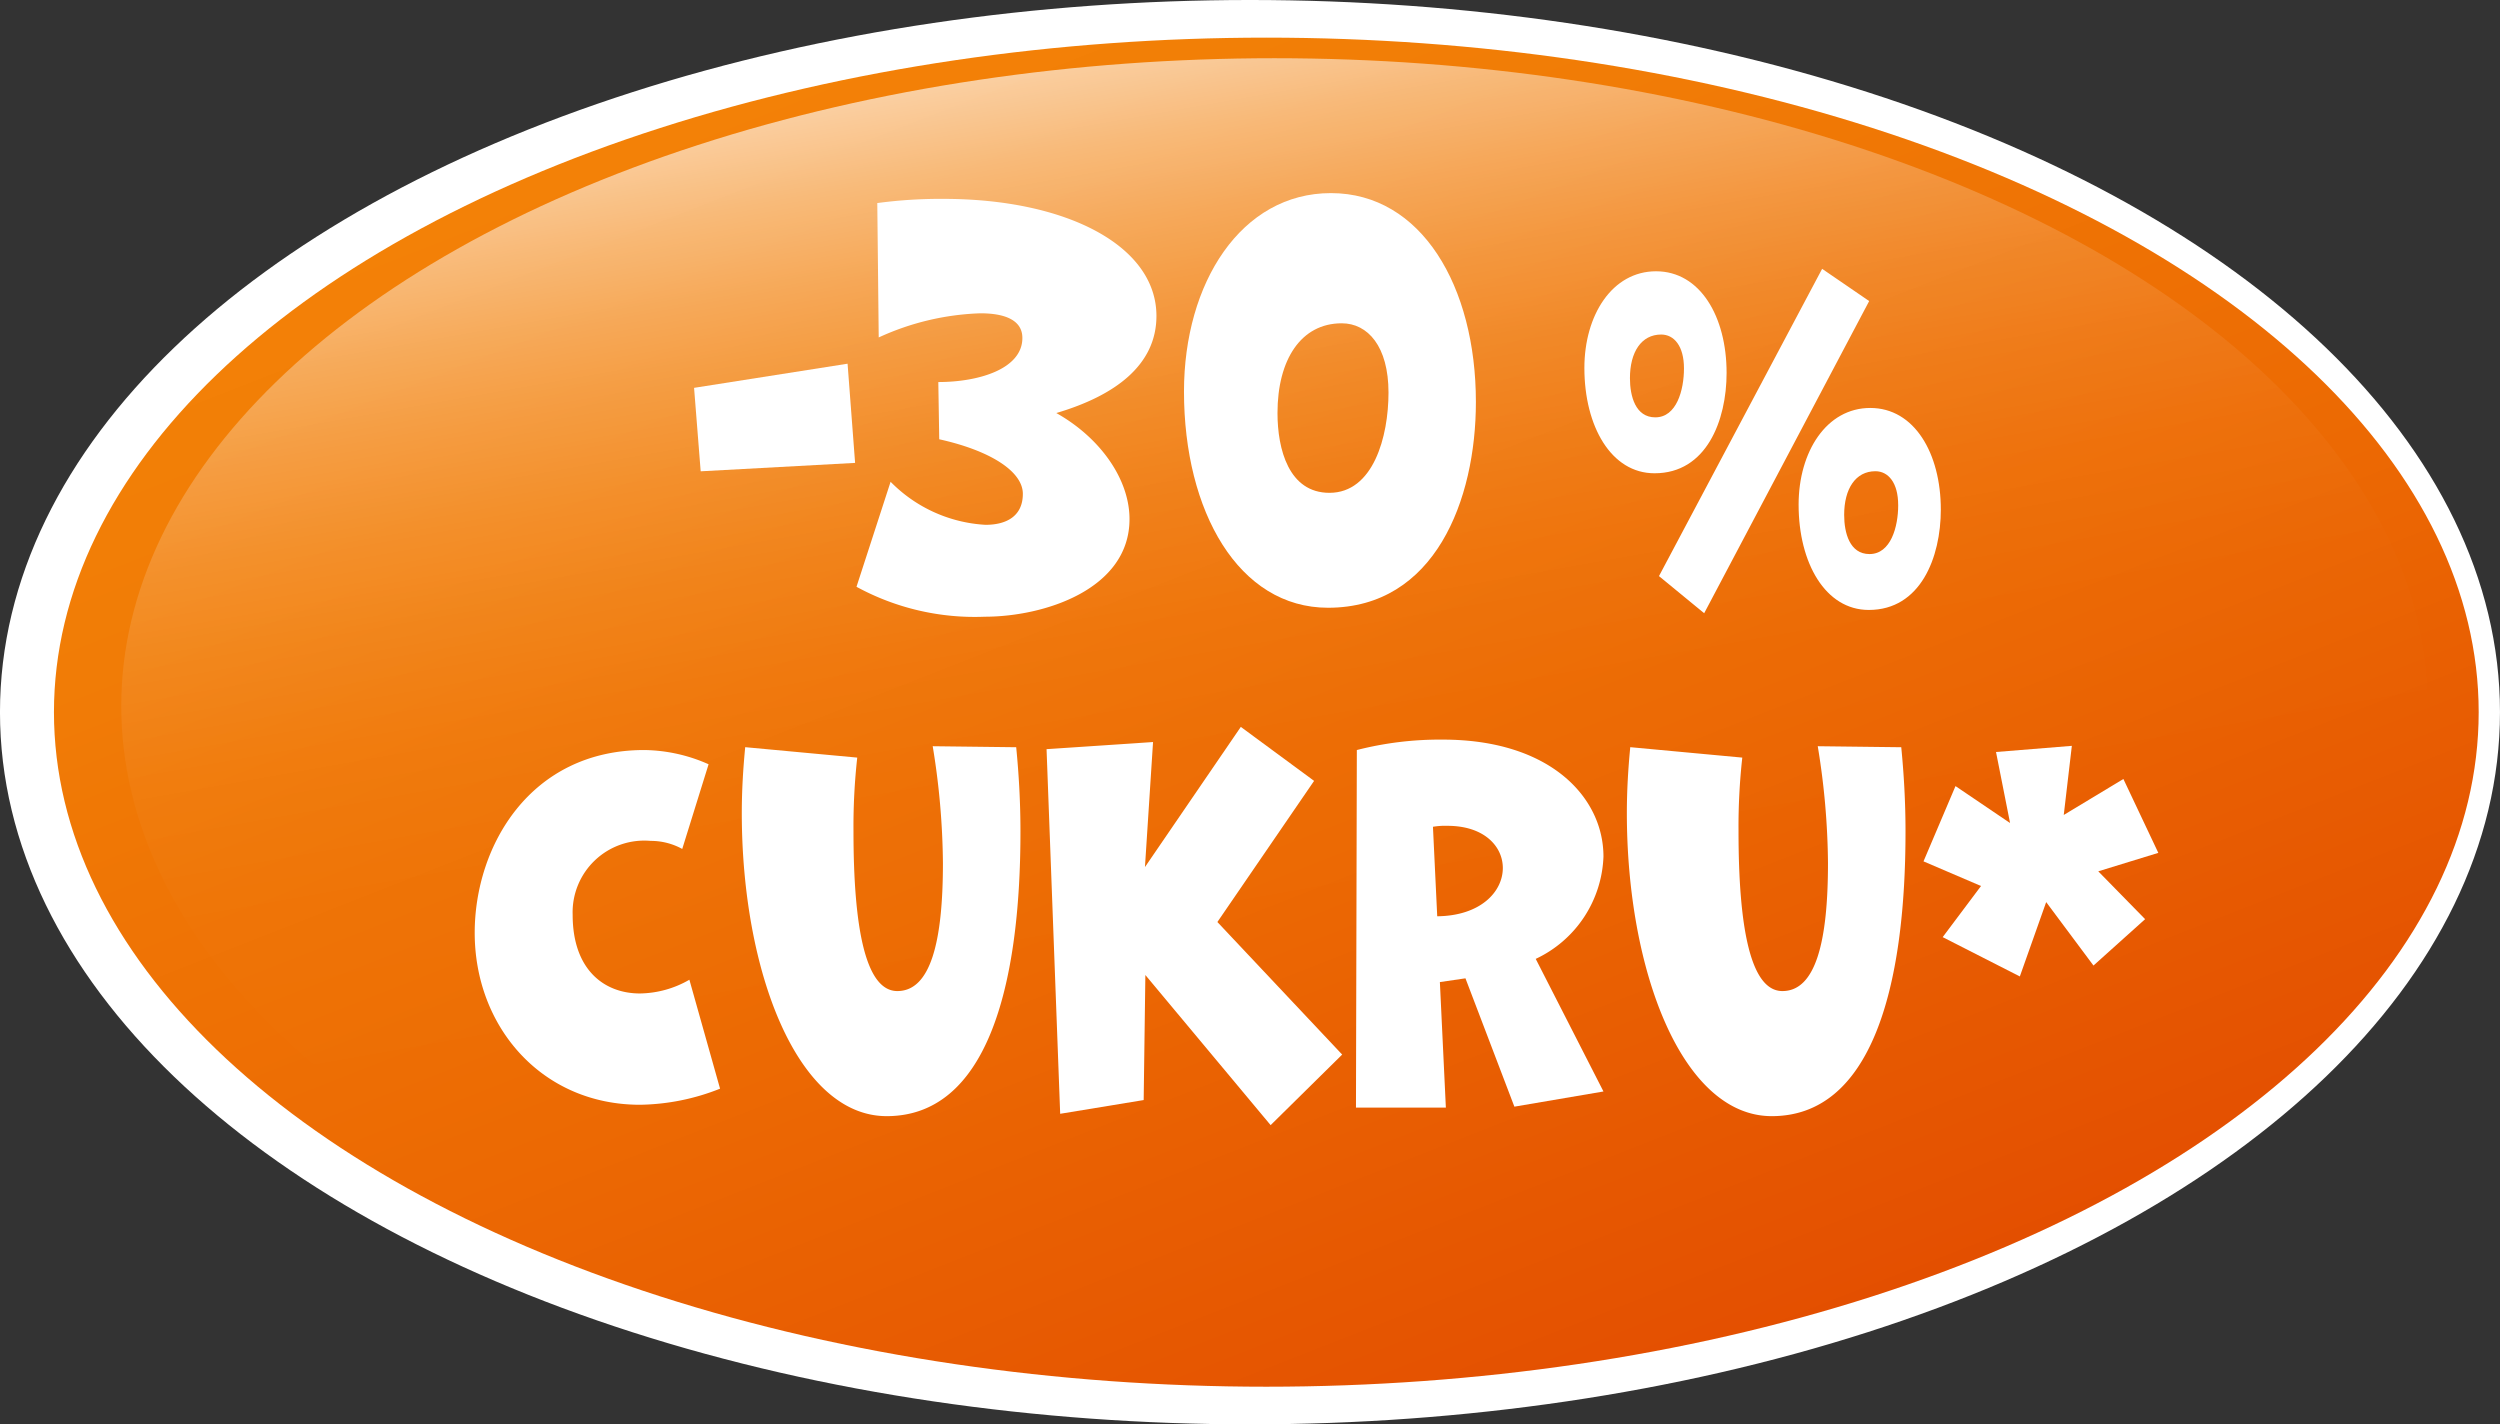 <svg xmlns="http://www.w3.org/2000/svg" xmlns:xlink="http://www.w3.org/1999/xlink" width="132.85" height="75.691" viewBox="0 0 132.85 75.691">
  <rect x="0" y="0" width="132.85" height="75.691" fill="#333333" stroke="none"/>
  <defs>
    <linearGradient id="linear-gradient" x1="0.161" y1="0.024" x2="0.839" y2="0.976" gradientUnits="objectBoundingBox">
      <stop offset="0" stop-color="#f48307"/>
      <stop offset="0.241" stop-color="#f17c06"/>
      <stop offset="0.582" stop-color="#ec6903"/>
      <stop offset="0.982" stop-color="#e24b00"/>
      <stop offset="1" stop-color="#e24a00"/>
    </linearGradient>
    <linearGradient id="linear-gradient-2" x1="0.326" y1="-0.038" x2="0.674" y2="1.038" gradientUnits="objectBoundingBox">
      <stop offset="0" stop-color="#fff"/>
      <stop offset="0.011" stop-color="#fff" stop-opacity="0.949"/>
      <stop offset="0.059" stop-color="#fff" stop-opacity="0.753"/>
      <stop offset="0.111" stop-color="#fff" stop-opacity="0.573"/>
      <stop offset="0.165" stop-color="#fff" stop-opacity="0.42"/>
      <stop offset="0.222" stop-color="#fff" stop-opacity="0.29"/>
      <stop offset="0.283" stop-color="#fff" stop-opacity="0.184"/>
      <stop offset="0.35" stop-color="#fff" stop-opacity="0.102"/>
      <stop offset="0.424" stop-color="#fff" stop-opacity="0.043"/>
      <stop offset="0.512" stop-color="#fff" stop-opacity="0.012"/>
      <stop offset="0.651" stop-color="#fff" stop-opacity="0"/>
    </linearGradient>
  </defs>
  <g id="Group_18" data-name="Group 18" transform="translate(2 2)">
    <ellipse id="Ellipse_4" data-name="Ellipse 4" cx="64.425" cy="35.845" rx="64.425" ry="35.845" transform="translate(-0.001)" fill="#fff" stroke="#fff" stroke-miterlimit="10" stroke-width="4"/>
    <ellipse id="Ellipse_5" data-name="Ellipse 5" cx="64.425" cy="35.845" rx="64.425" ry="35.845" transform="translate(0.867)" fill="url(#linear-gradient)"/>
    <ellipse id="Ellipse_6" data-name="Ellipse 6" cx="61.282" cy="34.431" rx="61.282" ry="34.431" transform="translate(4.444 1.094)" opacity="0.81" fill="url(#linear-gradient-2)"/>
    <g id="Group_17" data-name="Group 17" transform="translate(23.225 8.262)">
      <path id="Path_98" data-name="Path 98" d="M-889.018-30.441l-.351-4.435,8.157-1.283.4,5.271Z" transform="translate(901.027 45.224)" fill="#fff"/>
      <path id="Path_99" data-name="Path 99" d="M-877.608-31.22a7.666,7.666,0,0,0,5.045,2.287c1.13,0,1.983-.474,1.983-1.646s-1.681-2.287-4.443-2.9l-.049-3.041c2.158,0,4.467-.7,4.467-2.342,0-.976-.979-1.311-2.234-1.311a13.976,13.976,0,0,0-5.4,1.283l-.076-7.141a25.14,25.14,0,0,1,3.515-.223c6.525,0,11.319,2.482,11.319,6.221,0,2.622-2.209,4.239-5.321,5.16,2.335,1.312,3.89,3.515,3.89,5.635,0,3.738-4.543,5.188-7.681,5.188a13.14,13.14,0,0,1-6.827-1.59Z" transform="translate(899.709 46.56)" fill="#fff"/>
      <path id="Path_100" data-name="Path 100" d="M-859.361-36.064c0-5.774,3.037-10.543,7.807-10.543,4.818,0,7.705,4.964,7.705,11.1,0,5.216-2.184,10.934-7.856,10.934C-856.449-24.572-859.361-29.676-859.361-36.064Zm10.868.056c0-2.454-1.1-3.681-2.485-3.681-2.159,0-3.414,1.924-3.414,4.769,0,1.925.6,4.24,2.761,4.24C-849.3-30.681-848.493-33.665-848.493-36.009Z" transform="translate(897.053 46.607)" fill="#fff"/>
      <path id="Path_101" data-name="Path 101" d="M-834.837-36.7c0-2.819,1.484-5.139,3.808-5.139,2.343,0,3.749,2.407,3.749,5.4,0,2.537-1.073,5.334-3.827,5.334C-833.411-31.1-834.837-33.6-834.837-36.7Zm5.292.022c0-1.193-.528-1.8-1.211-1.8-1.054,0-1.66.932-1.66,2.32,0,.954.293,2.081,1.347,2.081C-829.936-34.076-829.545-35.528-829.545-36.677Zm-1.328,11.037,8.67-16.328,2.5,1.713-8.768,16.588Zm7.42-3.795c0-2.819,1.484-5.14,3.808-5.14,2.343,0,3.749,2.408,3.749,5.4,0,2.537-1.074,5.334-3.828,5.334C-822.027-23.841-823.453-26.334-823.453-29.435Zm5.291.022c0-1.193-.528-1.8-1.21-1.8-1.055,0-1.66.933-1.66,2.321,0,.954.292,2.081,1.346,2.081C-818.552-26.811-818.161-28.264-818.161-29.413Z" transform="translate(893.806 45.993)" fill="#fff"/>
      <path id="Path_102" data-name="Path 102" d="M-889.767,5.5a11.885,11.885,0,0,1-4.255.855c-5.206,0-8.783-4.127-8.783-9.136,0-4.63,2.965-9.714,9.01-9.714a8.625,8.625,0,0,1,3.418.756l-1.4,4.5a3.455,3.455,0,0,0-1.674-.428A3.81,3.81,0,0,0-897.6-3.736c0,2.894,1.653,4.177,3.577,4.177a5.392,5.392,0,0,0,2.626-.73Z" transform="translate(902.806 42.09)" fill="#fff"/>
      <path id="Path_103" data-name="Path 103" d="M-871.863-12.675c.136,1.384.226,2.868.226,4.479,0,8.355-1.833,15.125-7.108,15.125-4.753,0-7.7-7.7-7.7-16.107,0-1.183.069-2.34.181-3.5l5.954.554a33.24,33.24,0,0,0-.2,3.9c0,5.133.633,8.506,2.331,8.506,1.766,0,2.422-2.617,2.422-6.795a39.829,39.829,0,0,0-.543-6.216Z" transform="translate(900.639 42.121)" fill="#fff"/>
      <path id="Path_104" data-name="Path 104" d="M-855.872,7.25l-6.656-7.977-.09,6.644-4.437.73-.724-19.377,5.659-.378-.43,6.644,5.094-7.449,3.894,2.869-5.139,7.5L-852.07,3.5Z" transform="translate(898.168 42.278)" fill="#fff"/>
      <path id="Path_105" data-name="Path 105" d="M-840.41,6.372l-2.6-6.82-1.359.2.318,6.669h-4.777l.046-19a17.775,17.775,0,0,1,4.572-.554c5.705,0,8.534,3.07,8.534,6.216a6.254,6.254,0,0,1-3.6,5.436l3.6,7.046Zm-4.1-10.117c2.309-.025,3.486-1.308,3.486-2.567,0-1.132-.973-2.24-2.943-2.24a3.891,3.891,0,0,0-.77.051Z" transform="translate(895.659 42.174)" fill="#fff"/>
      <path id="Path_106" data-name="Path 106" d="M-817.653-12.675c.135,1.384.226,2.868.226,4.479,0,8.355-1.833,15.125-7.108,15.125-4.753,0-7.7-7.7-7.7-16.107,0-1.183.068-2.34.181-3.5l5.953.554a33.445,33.445,0,0,0-.2,3.9c0,5.133.634,8.506,2.332,8.506,1.766,0,2.422-2.617,2.422-6.795a39.718,39.718,0,0,0-.544-6.216Z" transform="translate(893.461 42.121)" fill="#fff"/>
      <path id="Path_107" data-name="Path 107" d="M-805.034-1.077l-2.513-3.372-1.4,3.951-4.1-2.089,2.037-2.717-3.056-1.309,1.7-4,2.9,1.963-.747-3.775,4.03-.327-.43,3.673,3.169-1.912,1.856,3.926-3.191.981,2.49,2.542Z" transform="translate(891.056 42.124)" fill="#fff"/>
    </g>
  </g>
</svg>
